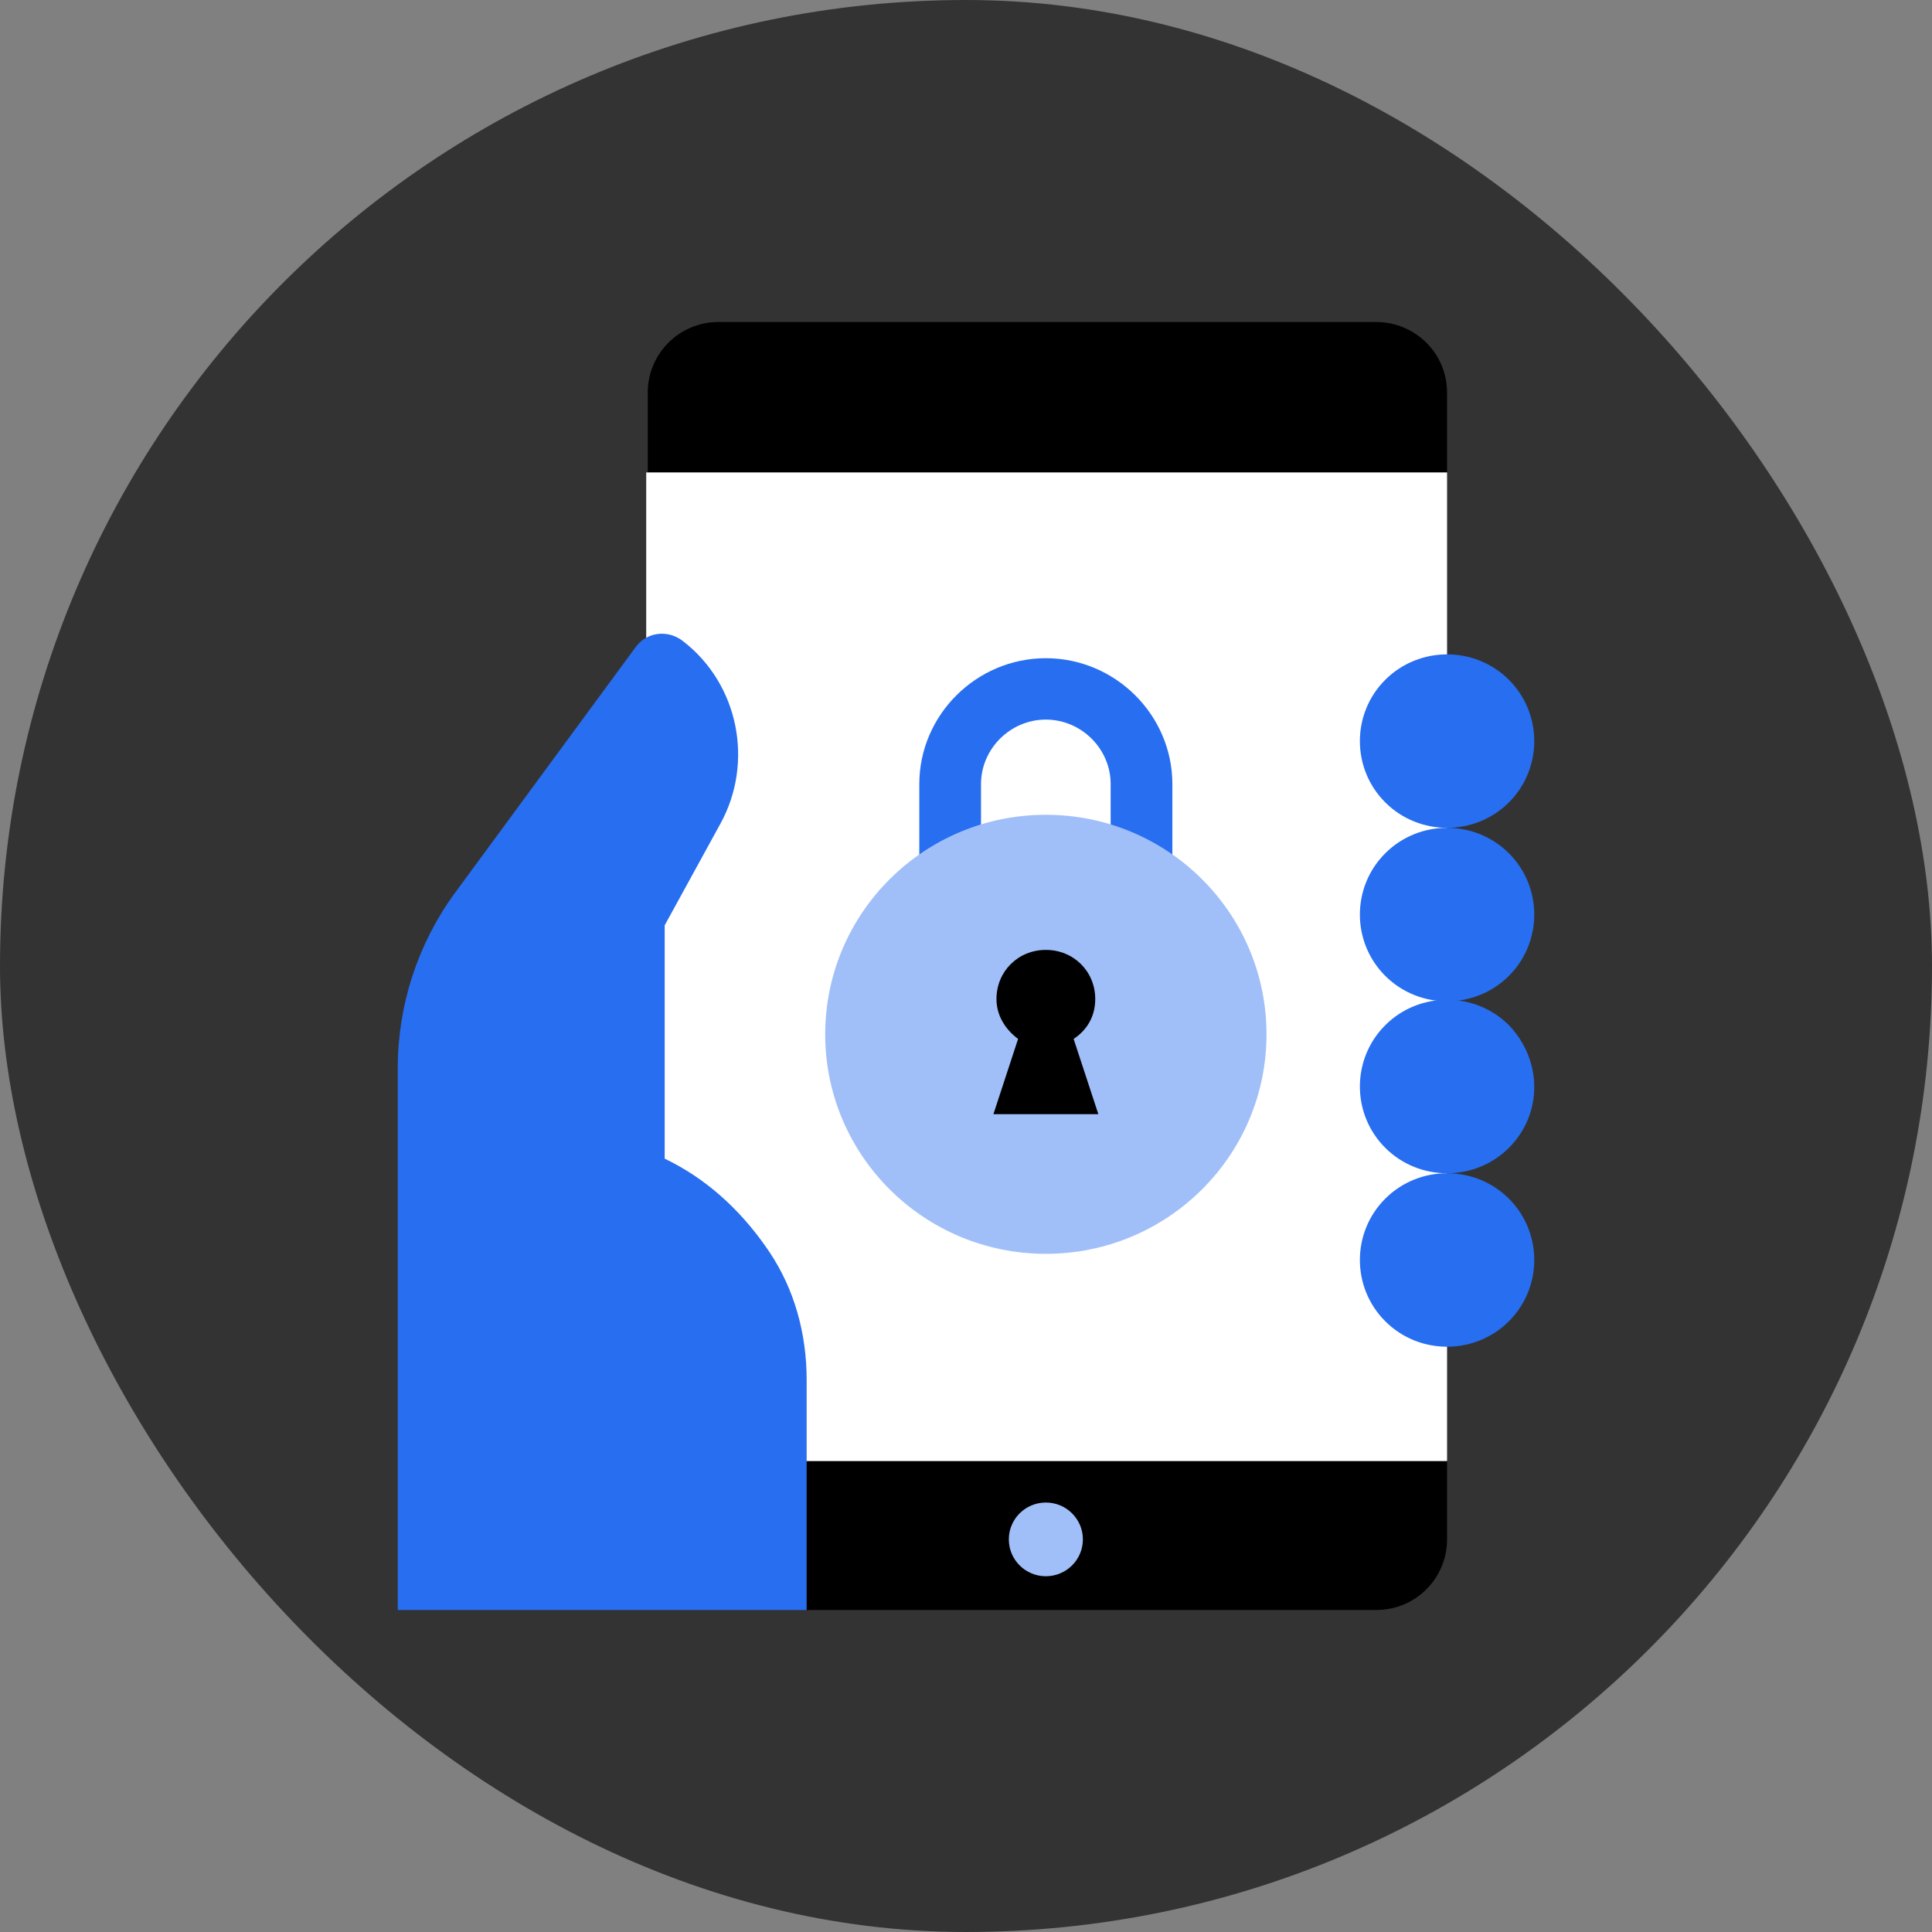 <svg width="48" height="48" viewBox="0 0 48 48" fill="none" xmlns="http://www.w3.org/2000/svg">
<rect x="0" y="0" width="48" height="48" fill="#808080" stroke="none"/>
<rect width="48" height="48" rx="24" fill="#333333"/>
<path d="M16.055 36.262V38.245L20.042 40H34.188C35.185 40 35.952 39.199 35.952 38.245V36.262H16.055Z" fill="black"/>
<path d="M35.951 11.738V9.754C35.951 8.763 35.146 8 34.188 8H17.856C16.86 8 16.093 8.801 16.093 9.754V11.738H35.951Z" fill="black"/>
<path d="M35.952 11.738H16.055V36.3H35.952V11.738Z" fill="white"/>
<path d="M24.373 25.926H22.84V19.48C22.84 17.764 24.258 16.353 25.983 16.353C27.709 16.353 29.127 17.764 29.127 19.48V22.15H27.594V19.48C27.594 18.603 26.865 17.878 25.983 17.878C25.102 17.878 24.373 18.603 24.373 19.48V25.926Z" fill="#276EF1"/>
<path d="M25.984 31.151C29.012 31.151 31.466 28.709 31.466 25.697C31.466 22.685 29.012 20.243 25.984 20.243C22.956 20.243 20.502 22.685 20.502 25.697C20.502 28.709 22.956 31.151 25.984 31.151Z" fill="#A0BFF8"/>
<path d="M24.681 27.681L25.294 25.812C24.987 25.583 24.757 25.24 24.757 24.82C24.757 24.134 25.294 23.6 25.984 23.6C26.674 23.6 27.211 24.134 27.211 24.82C27.211 25.24 27.019 25.583 26.674 25.812L27.288 27.681H24.681Z" fill="black"/>
<path d="M25.984 39.161C26.492 39.161 26.904 38.751 26.904 38.245C26.904 37.74 26.492 37.33 25.984 37.33C25.475 37.33 25.064 37.74 25.064 38.245C25.064 38.751 25.475 39.161 25.984 39.161Z" fill="#A0BFF8"/>
<path d="M37.486 19.938C36.642 20.777 35.262 20.777 34.419 19.938C33.575 19.099 33.575 17.726 34.419 16.887C35.262 16.048 36.642 16.048 37.486 16.887C38.329 17.726 38.329 19.099 37.486 19.938Z" fill="#276EF1"/>
<path d="M37.486 24.248C36.642 25.087 35.262 25.087 34.419 24.248C33.575 23.409 33.575 22.036 34.419 21.197C35.262 20.357 36.642 20.357 37.486 21.197C38.329 22.036 38.329 23.409 37.486 24.248Z" fill="#276EF1"/>
<path d="M37.486 28.52C36.642 29.359 35.262 29.359 34.419 28.52C33.575 27.68 33.575 26.308 34.419 25.468C35.262 24.629 36.642 24.629 37.486 25.468C38.329 26.346 38.329 27.68 37.486 28.52Z" fill="#276EF1"/>
<path d="M37.486 32.829C36.642 33.669 35.262 33.669 34.419 32.829C33.575 31.99 33.575 30.617 34.419 29.778C35.262 28.939 36.642 28.939 37.486 29.778C38.329 30.617 38.329 31.99 37.486 32.829Z" fill="#276EF1"/>
<path d="M20.041 34.279V40H9.882V26.536C9.882 24.973 10.38 23.447 11.3 22.188L15.786 16.086C16.054 15.704 16.591 15.628 16.974 15.933C18.354 17.001 18.738 18.946 17.894 20.472L16.514 22.989V28.787L16.668 28.863C17.703 29.397 18.508 30.198 19.121 31.113C19.735 32.029 20.041 33.135 20.041 34.279Z" fill="#276EF1"/>
</svg>
